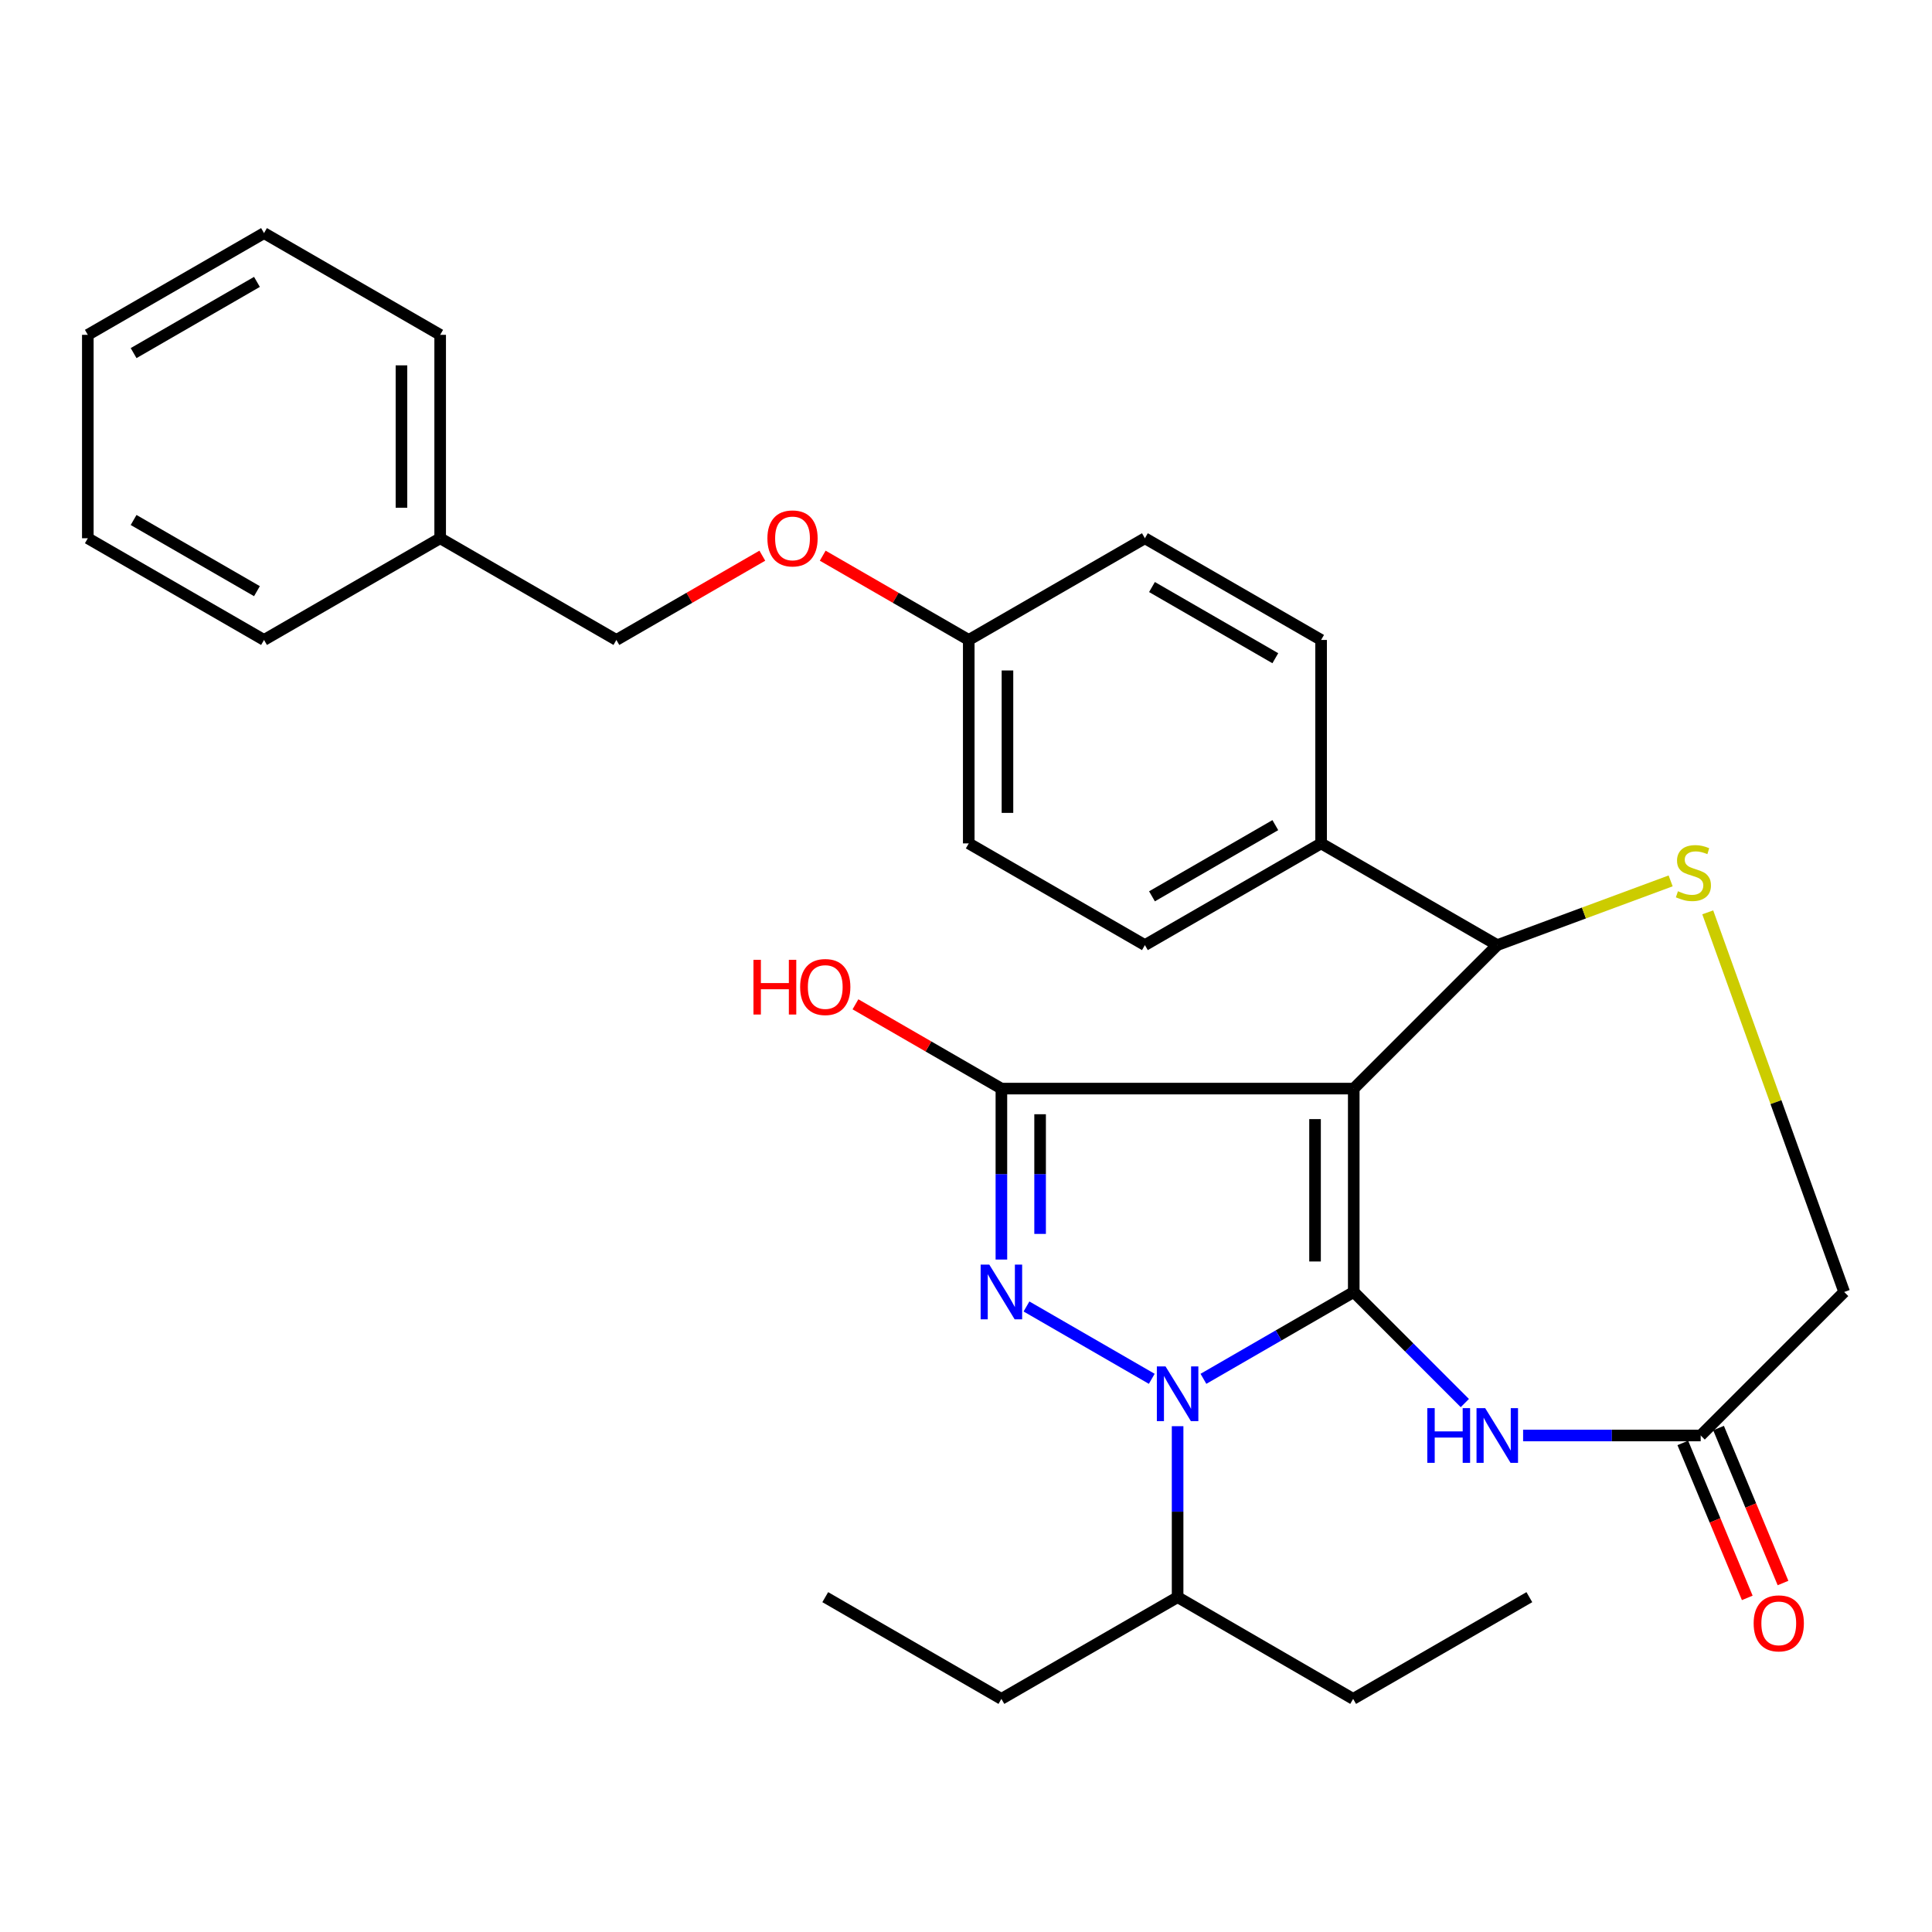 <?xml version='1.0' encoding='iso-8859-1'?>
<svg version='1.1' baseProfile='full'
              xmlns='http://www.w3.org/2000/svg'
                      xmlns:rdkit='http://www.rdkit.org/xml'
                      xmlns:xlink='http://www.w3.org/1999/xlink'
                  xml:space='preserve'
width='1000px' height='1000px' viewBox='0 0 1000 1000'>
<!-- END OF HEADER -->
<rect style='opacity:1.0;fill:#FFFFFF;stroke:none' width='1000' height='1000' x='0' y='0'> </rect>
<path class='bond-0' d='M 700.698,668.731 L 700.698,563.456' style='fill:none;fill-rule:evenodd;stroke:#000000;stroke-width:6px;stroke-linecap:butt;stroke-linejoin:miter;stroke-opacity:1' />
<path class='bond-0' d='M 680.663,652.94 L 680.663,579.247' style='fill:none;fill-rule:evenodd;stroke:#000000;stroke-width:6px;stroke-linecap:butt;stroke-linejoin:miter;stroke-opacity:1' />
<path class='bond-1' d='M 700.698,668.731 L 661.798,691.203' style='fill:none;fill-rule:evenodd;stroke:#000000;stroke-width:6px;stroke-linecap:butt;stroke-linejoin:miter;stroke-opacity:1' />
<path class='bond-1' d='M 661.798,691.203 L 622.899,713.676' style='fill:none;fill-rule:evenodd;stroke:#0000FF;stroke-width:6px;stroke-linecap:butt;stroke-linejoin:miter;stroke-opacity:1' />
<path class='bond-4' d='M 700.698,668.731 L 729.447,697.475' style='fill:none;fill-rule:evenodd;stroke:#000000;stroke-width:6px;stroke-linecap:butt;stroke-linejoin:miter;stroke-opacity:1' />
<path class='bond-4' d='M 729.447,697.475 L 758.196,726.22' style='fill:none;fill-rule:evenodd;stroke:#0000FF;stroke-width:6px;stroke-linecap:butt;stroke-linejoin:miter;stroke-opacity:1' />
<path class='bond-3' d='M 700.698,563.456 L 518.321,563.456' style='fill:none;fill-rule:evenodd;stroke:#000000;stroke-width:6px;stroke-linecap:butt;stroke-linejoin:miter;stroke-opacity:1' />
<path class='bond-5' d='M 700.698,563.456 L 774.985,489.181' style='fill:none;fill-rule:evenodd;stroke:#000000;stroke-width:6px;stroke-linecap:butt;stroke-linejoin:miter;stroke-opacity:1' />
<path class='bond-2' d='M 596.153,713.678 L 531.308,676.231' style='fill:none;fill-rule:evenodd;stroke:#0000FF;stroke-width:6px;stroke-linecap:butt;stroke-linejoin:miter;stroke-opacity:1' />
<path class='bond-9' d='M 609.526,738.193 L 609.526,782.44' style='fill:none;fill-rule:evenodd;stroke:#0000FF;stroke-width:6px;stroke-linecap:butt;stroke-linejoin:miter;stroke-opacity:1' />
<path class='bond-9' d='M 609.526,782.44 L 609.526,826.687' style='fill:none;fill-rule:evenodd;stroke:#000000;stroke-width:6px;stroke-linecap:butt;stroke-linejoin:miter;stroke-opacity:1' />
<path class='bond-30' d='M 518.321,651.939 L 518.321,607.698' style='fill:none;fill-rule:evenodd;stroke:#0000FF;stroke-width:6px;stroke-linecap:butt;stroke-linejoin:miter;stroke-opacity:1' />
<path class='bond-30' d='M 518.321,607.698 L 518.321,563.456' style='fill:none;fill-rule:evenodd;stroke:#000000;stroke-width:6px;stroke-linecap:butt;stroke-linejoin:miter;stroke-opacity:1' />
<path class='bond-30' d='M 538.356,638.666 L 538.356,607.698' style='fill:none;fill-rule:evenodd;stroke:#0000FF;stroke-width:6px;stroke-linecap:butt;stroke-linejoin:miter;stroke-opacity:1' />
<path class='bond-30' d='M 538.356,607.698 L 538.356,576.729' style='fill:none;fill-rule:evenodd;stroke:#000000;stroke-width:6px;stroke-linecap:butt;stroke-linejoin:miter;stroke-opacity:1' />
<path class='bond-12' d='M 518.321,563.456 L 480.551,541.641' style='fill:none;fill-rule:evenodd;stroke:#000000;stroke-width:6px;stroke-linecap:butt;stroke-linejoin:miter;stroke-opacity:1' />
<path class='bond-12' d='M 480.551,541.641 L 442.782,519.826' style='fill:none;fill-rule:evenodd;stroke:#FF0000;stroke-width:6px;stroke-linecap:butt;stroke-linejoin:miter;stroke-opacity:1' />
<path class='bond-7' d='M 788.357,743.006 L 834.313,743.006' style='fill:none;fill-rule:evenodd;stroke:#0000FF;stroke-width:6px;stroke-linecap:butt;stroke-linejoin:miter;stroke-opacity:1' />
<path class='bond-7' d='M 834.313,743.006 L 880.27,743.006' style='fill:none;fill-rule:evenodd;stroke:#000000;stroke-width:6px;stroke-linecap:butt;stroke-linejoin:miter;stroke-opacity:1' />
<path class='bond-6' d='M 774.985,489.181 L 819.853,472.564' style='fill:none;fill-rule:evenodd;stroke:#000000;stroke-width:6px;stroke-linecap:butt;stroke-linejoin:miter;stroke-opacity:1' />
<path class='bond-6' d='M 819.853,472.564 L 864.721,455.947' style='fill:none;fill-rule:evenodd;stroke:#CCCC00;stroke-width:6px;stroke-linecap:butt;stroke-linejoin:miter;stroke-opacity:1' />
<path class='bond-8' d='M 774.985,489.181 L 683.802,436.544' style='fill:none;fill-rule:evenodd;stroke:#000000;stroke-width:6px;stroke-linecap:butt;stroke-linejoin:miter;stroke-opacity:1' />
<path class='bond-31' d='M 883.928,472.23 L 919.237,570.48' style='fill:none;fill-rule:evenodd;stroke:#CCCC00;stroke-width:6px;stroke-linecap:butt;stroke-linejoin:miter;stroke-opacity:1' />
<path class='bond-31' d='M 919.237,570.48 L 954.545,668.731' style='fill:none;fill-rule:evenodd;stroke:#000000;stroke-width:6px;stroke-linecap:butt;stroke-linejoin:miter;stroke-opacity:1' />
<path class='bond-10' d='M 880.27,743.006 L 954.545,668.731' style='fill:none;fill-rule:evenodd;stroke:#000000;stroke-width:6px;stroke-linecap:butt;stroke-linejoin:miter;stroke-opacity:1' />
<path class='bond-11' d='M 871.021,746.853 L 887.703,786.958' style='fill:none;fill-rule:evenodd;stroke:#000000;stroke-width:6px;stroke-linecap:butt;stroke-linejoin:miter;stroke-opacity:1' />
<path class='bond-11' d='M 887.703,786.958 L 904.385,827.063' style='fill:none;fill-rule:evenodd;stroke:#FF0000;stroke-width:6px;stroke-linecap:butt;stroke-linejoin:miter;stroke-opacity:1' />
<path class='bond-11' d='M 889.519,739.159 L 906.202,779.263' style='fill:none;fill-rule:evenodd;stroke:#000000;stroke-width:6px;stroke-linecap:butt;stroke-linejoin:miter;stroke-opacity:1' />
<path class='bond-11' d='M 906.202,779.263 L 922.884,819.368' style='fill:none;fill-rule:evenodd;stroke:#FF0000;stroke-width:6px;stroke-linecap:butt;stroke-linejoin:miter;stroke-opacity:1' />
<path class='bond-13' d='M 683.802,436.544 L 592.597,489.181' style='fill:none;fill-rule:evenodd;stroke:#000000;stroke-width:6px;stroke-linecap:butt;stroke-linejoin:miter;stroke-opacity:1' />
<path class='bond-13' d='M 660.106,427.087 L 596.263,463.933' style='fill:none;fill-rule:evenodd;stroke:#000000;stroke-width:6px;stroke-linecap:butt;stroke-linejoin:miter;stroke-opacity:1' />
<path class='bond-14' d='M 683.802,436.544 L 683.802,331.236' style='fill:none;fill-rule:evenodd;stroke:#000000;stroke-width:6px;stroke-linecap:butt;stroke-linejoin:miter;stroke-opacity:1' />
<path class='bond-21' d='M 609.526,826.687 L 518.321,879.346' style='fill:none;fill-rule:evenodd;stroke:#000000;stroke-width:6px;stroke-linecap:butt;stroke-linejoin:miter;stroke-opacity:1' />
<path class='bond-22' d='M 609.526,826.687 L 700.386,879.346' style='fill:none;fill-rule:evenodd;stroke:#000000;stroke-width:6px;stroke-linecap:butt;stroke-linejoin:miter;stroke-opacity:1' />
<path class='bond-19' d='M 592.597,489.181 L 501.425,436.544' style='fill:none;fill-rule:evenodd;stroke:#000000;stroke-width:6px;stroke-linecap:butt;stroke-linejoin:miter;stroke-opacity:1' />
<path class='bond-18' d='M 683.802,331.236 L 592.597,278.599' style='fill:none;fill-rule:evenodd;stroke:#000000;stroke-width:6px;stroke-linecap:butt;stroke-linejoin:miter;stroke-opacity:1' />
<path class='bond-18' d='M 660.106,340.693 L 596.263,303.847' style='fill:none;fill-rule:evenodd;stroke:#000000;stroke-width:6px;stroke-linecap:butt;stroke-linejoin:miter;stroke-opacity:1' />
<path class='bond-15' d='M 425.841,287.62 L 463.633,309.428' style='fill:none;fill-rule:evenodd;stroke:#FF0000;stroke-width:6px;stroke-linecap:butt;stroke-linejoin:miter;stroke-opacity:1' />
<path class='bond-15' d='M 463.633,309.428 L 501.425,331.236' style='fill:none;fill-rule:evenodd;stroke:#000000;stroke-width:6px;stroke-linecap:butt;stroke-linejoin:miter;stroke-opacity:1' />
<path class='bond-17' d='M 394.577,287.624 L 356.807,309.43' style='fill:none;fill-rule:evenodd;stroke:#FF0000;stroke-width:6px;stroke-linecap:butt;stroke-linejoin:miter;stroke-opacity:1' />
<path class='bond-17' d='M 356.807,309.43 L 319.037,331.236' style='fill:none;fill-rule:evenodd;stroke:#000000;stroke-width:6px;stroke-linecap:butt;stroke-linejoin:miter;stroke-opacity:1' />
<path class='bond-16' d='M 501.425,331.236 L 592.597,278.599' style='fill:none;fill-rule:evenodd;stroke:#000000;stroke-width:6px;stroke-linecap:butt;stroke-linejoin:miter;stroke-opacity:1' />
<path class='bond-32' d='M 501.425,331.236 L 501.425,436.544' style='fill:none;fill-rule:evenodd;stroke:#000000;stroke-width:6px;stroke-linecap:butt;stroke-linejoin:miter;stroke-opacity:1' />
<path class='bond-32' d='M 521.46,347.032 L 521.46,420.748' style='fill:none;fill-rule:evenodd;stroke:#000000;stroke-width:6px;stroke-linecap:butt;stroke-linejoin:miter;stroke-opacity:1' />
<path class='bond-20' d='M 319.037,331.236 L 227.831,278.599' style='fill:none;fill-rule:evenodd;stroke:#000000;stroke-width:6px;stroke-linecap:butt;stroke-linejoin:miter;stroke-opacity:1' />
<path class='bond-23' d='M 227.831,278.599 L 227.831,173.313' style='fill:none;fill-rule:evenodd;stroke:#000000;stroke-width:6px;stroke-linecap:butt;stroke-linejoin:miter;stroke-opacity:1' />
<path class='bond-23' d='M 207.796,262.806 L 207.796,189.106' style='fill:none;fill-rule:evenodd;stroke:#000000;stroke-width:6px;stroke-linecap:butt;stroke-linejoin:miter;stroke-opacity:1' />
<path class='bond-24' d='M 227.831,278.599 L 136.66,331.236' style='fill:none;fill-rule:evenodd;stroke:#000000;stroke-width:6px;stroke-linecap:butt;stroke-linejoin:miter;stroke-opacity:1' />
<path class='bond-25' d='M 518.321,879.346 L 427.149,826.687' style='fill:none;fill-rule:evenodd;stroke:#000000;stroke-width:6px;stroke-linecap:butt;stroke-linejoin:miter;stroke-opacity:1' />
<path class='bond-26' d='M 700.386,879.346 L 791.592,826.687' style='fill:none;fill-rule:evenodd;stroke:#000000;stroke-width:6px;stroke-linecap:butt;stroke-linejoin:miter;stroke-opacity:1' />
<path class='bond-28' d='M 227.831,173.313 L 136.66,120.654' style='fill:none;fill-rule:evenodd;stroke:#000000;stroke-width:6px;stroke-linecap:butt;stroke-linejoin:miter;stroke-opacity:1' />
<path class='bond-27' d='M 136.66,331.236 L 45.455,278.599' style='fill:none;fill-rule:evenodd;stroke:#000000;stroke-width:6px;stroke-linecap:butt;stroke-linejoin:miter;stroke-opacity:1' />
<path class='bond-27' d='M 132.994,305.988 L 69.15,269.142' style='fill:none;fill-rule:evenodd;stroke:#000000;stroke-width:6px;stroke-linecap:butt;stroke-linejoin:miter;stroke-opacity:1' />
<path class='bond-29' d='M 45.455,278.599 L 45.455,173.313' style='fill:none;fill-rule:evenodd;stroke:#000000;stroke-width:6px;stroke-linecap:butt;stroke-linejoin:miter;stroke-opacity:1' />
<path class='bond-33' d='M 136.66,120.654 L 45.455,173.313' style='fill:none;fill-rule:evenodd;stroke:#000000;stroke-width:6px;stroke-linecap:butt;stroke-linejoin:miter;stroke-opacity:1' />
<path class='bond-33' d='M 132.997,145.904 L 69.153,182.765' style='fill:none;fill-rule:evenodd;stroke:#000000;stroke-width:6px;stroke-linecap:butt;stroke-linejoin:miter;stroke-opacity:1' />
<path  class='atom-2' d='M 603.266 707.241
L 612.546 722.241
Q 613.466 723.721, 614.946 726.401
Q 616.426 729.081, 616.506 729.241
L 616.506 707.241
L 620.266 707.241
L 620.266 735.561
L 616.386 735.561
L 606.426 719.161
Q 605.266 717.241, 604.026 715.041
Q 602.826 712.841, 602.466 712.161
L 602.466 735.561
L 598.786 735.561
L 598.786 707.241
L 603.266 707.241
' fill='#0000FF'/>
<path  class='atom-3' d='M 512.061 654.571
L 521.341 669.571
Q 522.261 671.051, 523.741 673.731
Q 525.221 676.411, 525.301 676.571
L 525.301 654.571
L 529.061 654.571
L 529.061 682.891
L 525.181 682.891
L 515.221 666.491
Q 514.061 664.571, 512.821 662.371
Q 511.621 660.171, 511.261 659.491
L 511.261 682.891
L 507.581 682.891
L 507.581 654.571
L 512.061 654.571
' fill='#0000FF'/>
<path  class='atom-5' d='M 738.765 728.846
L 742.605 728.846
L 742.605 740.886
L 757.085 740.886
L 757.085 728.846
L 760.925 728.846
L 760.925 757.166
L 757.085 757.166
L 757.085 744.086
L 742.605 744.086
L 742.605 757.166
L 738.765 757.166
L 738.765 728.846
' fill='#0000FF'/>
<path  class='atom-5' d='M 768.725 728.846
L 778.005 743.846
Q 778.925 745.326, 780.405 748.006
Q 781.885 750.686, 781.965 750.846
L 781.965 728.846
L 785.725 728.846
L 785.725 757.166
L 781.845 757.166
L 771.885 740.766
Q 770.725 738.846, 769.485 736.646
Q 768.285 734.446, 767.925 733.766
L 767.925 757.166
L 764.245 757.166
L 764.245 728.846
L 768.725 728.846
' fill='#0000FF'/>
<path  class='atom-7' d='M 868.508 461.301
Q 868.828 461.421, 870.148 461.981
Q 871.468 462.541, 872.908 462.901
Q 874.388 463.221, 875.828 463.221
Q 878.508 463.221, 880.068 461.941
Q 881.628 460.621, 881.628 458.341
Q 881.628 456.781, 880.828 455.821
Q 880.068 454.861, 878.868 454.341
Q 877.668 453.821, 875.668 453.221
Q 873.148 452.461, 871.628 451.741
Q 870.148 451.021, 869.068 449.501
Q 868.028 447.981, 868.028 445.421
Q 868.028 441.861, 870.428 439.661
Q 872.868 437.461, 877.668 437.461
Q 880.948 437.461, 884.668 439.021
L 883.748 442.101
Q 880.348 440.701, 877.788 440.701
Q 875.028 440.701, 873.508 441.861
Q 871.988 442.981, 872.028 444.941
Q 872.028 446.461, 872.788 447.381
Q 873.588 448.301, 874.708 448.821
Q 875.868 449.341, 877.788 449.941
Q 880.348 450.741, 881.868 451.541
Q 883.388 452.341, 884.468 453.981
Q 885.588 455.581, 885.588 458.341
Q 885.588 462.261, 882.948 464.381
Q 880.348 466.461, 875.988 466.461
Q 873.468 466.461, 871.548 465.901
Q 869.668 465.381, 867.428 464.461
L 868.508 461.301
' fill='#CCCC00'/>
<path  class='atom-12' d='M 907.686 840.246
Q 907.686 833.446, 911.046 829.646
Q 914.406 825.846, 920.686 825.846
Q 926.966 825.846, 930.326 829.646
Q 933.686 833.446, 933.686 840.246
Q 933.686 847.126, 930.286 851.046
Q 926.886 854.926, 920.686 854.926
Q 914.446 854.926, 911.046 851.046
Q 907.686 847.166, 907.686 840.246
M 920.686 851.726
Q 925.006 851.726, 927.326 848.846
Q 929.686 845.926, 929.686 840.246
Q 929.686 834.686, 927.326 831.886
Q 925.006 829.046, 920.686 829.046
Q 916.366 829.046, 914.006 831.846
Q 911.686 834.646, 911.686 840.246
Q 911.686 845.966, 914.006 848.846
Q 916.366 851.726, 920.686 851.726
' fill='#FF0000'/>
<path  class='atom-13' d='M 389.989 496.797
L 393.829 496.797
L 393.829 508.837
L 408.309 508.837
L 408.309 496.797
L 412.149 496.797
L 412.149 525.117
L 408.309 525.117
L 408.309 512.037
L 393.829 512.037
L 393.829 525.117
L 389.989 525.117
L 389.989 496.797
' fill='#FF0000'/>
<path  class='atom-13' d='M 414.149 510.877
Q 414.149 504.077, 417.509 500.277
Q 420.869 496.477, 427.149 496.477
Q 433.429 496.477, 436.789 500.277
Q 440.149 504.077, 440.149 510.877
Q 440.149 517.757, 436.749 521.677
Q 433.349 525.557, 427.149 525.557
Q 420.909 525.557, 417.509 521.677
Q 414.149 517.797, 414.149 510.877
M 427.149 522.357
Q 431.469 522.357, 433.789 519.477
Q 436.149 516.557, 436.149 510.877
Q 436.149 505.317, 433.789 502.517
Q 431.469 499.677, 427.149 499.677
Q 422.829 499.677, 420.469 502.477
Q 418.149 505.277, 418.149 510.877
Q 418.149 516.597, 420.469 519.477
Q 422.829 522.357, 427.149 522.357
' fill='#FF0000'/>
<path  class='atom-16' d='M 397.208 278.679
Q 397.208 271.879, 400.568 268.079
Q 403.928 264.279, 410.208 264.279
Q 416.488 264.279, 419.848 268.079
Q 423.208 271.879, 423.208 278.679
Q 423.208 285.559, 419.808 289.479
Q 416.408 293.359, 410.208 293.359
Q 403.968 293.359, 400.568 289.479
Q 397.208 285.599, 397.208 278.679
M 410.208 290.159
Q 414.528 290.159, 416.848 287.279
Q 419.208 284.359, 419.208 278.679
Q 419.208 273.119, 416.848 270.319
Q 414.528 267.479, 410.208 267.479
Q 405.888 267.479, 403.528 270.279
Q 401.208 273.079, 401.208 278.679
Q 401.208 284.399, 403.528 287.279
Q 405.888 290.159, 410.208 290.159
' fill='#FF0000'/>
</svg>
